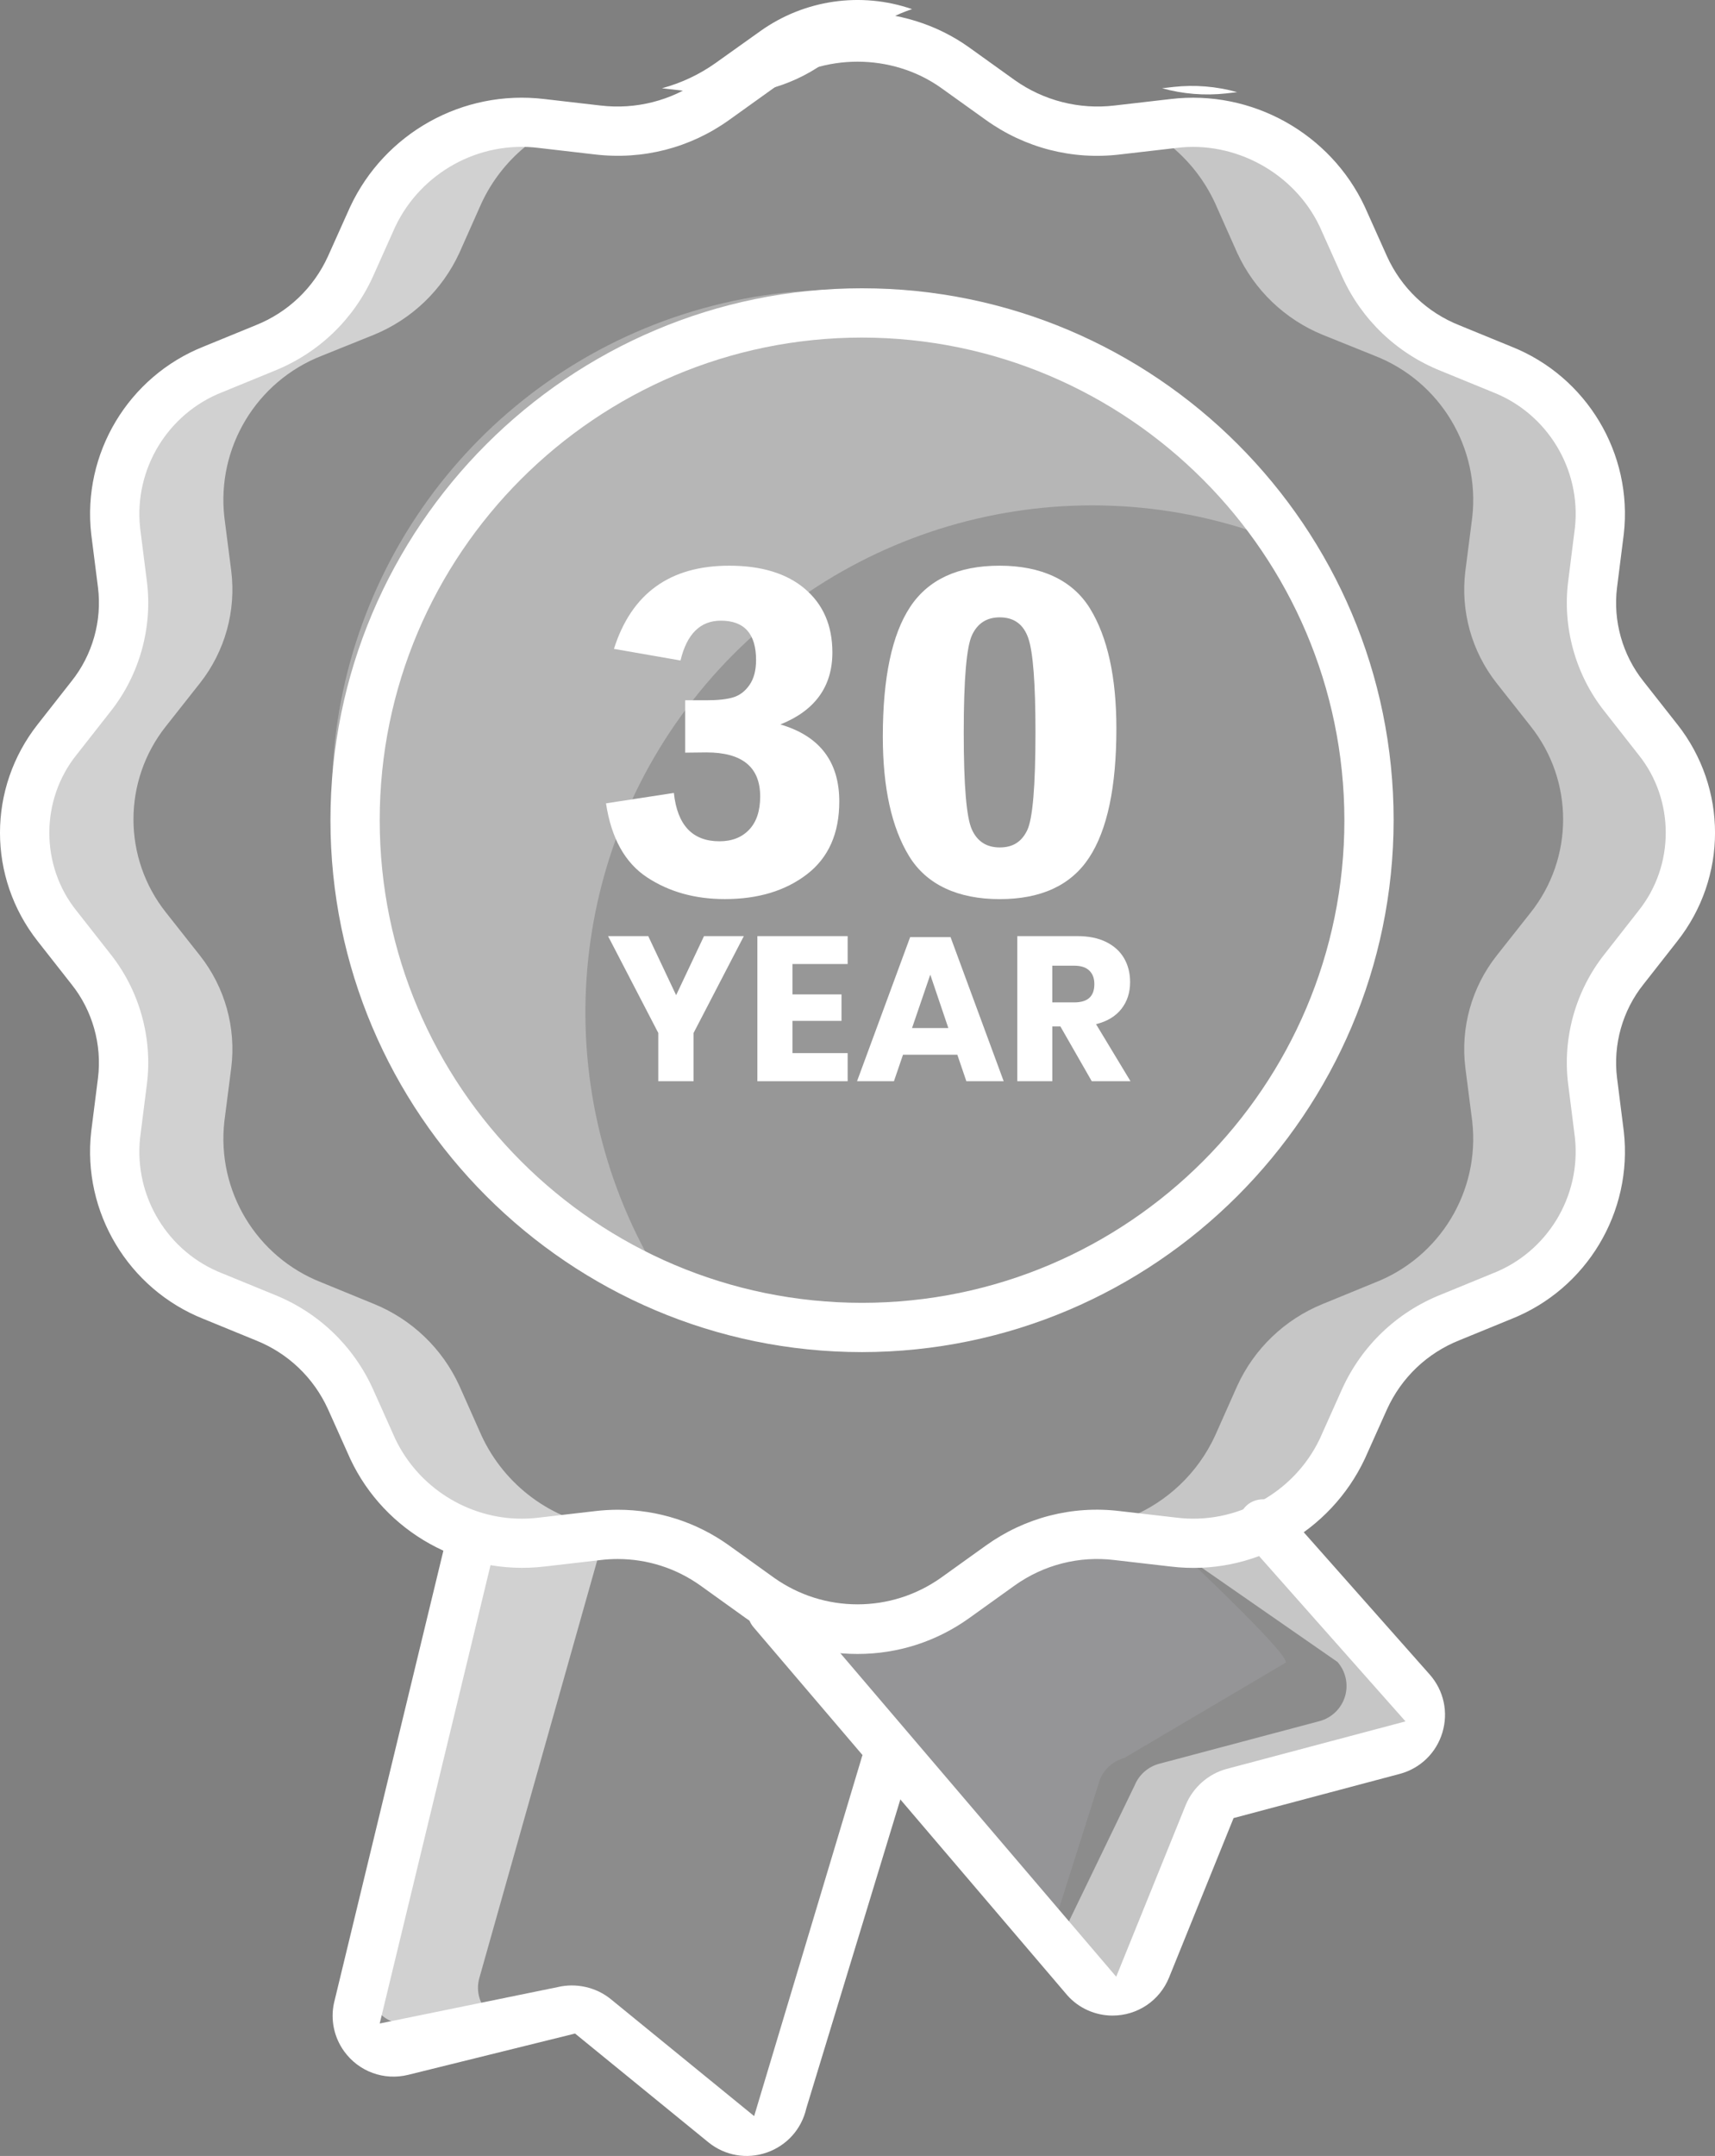 <?xml version="1.0" encoding="UTF-8"?><svg id="icons" xmlns="http://www.w3.org/2000/svg" viewBox="0 0 859.6 1079.98"><rect x="0" y="0" width="859.6" height="1079.98" fill="#808080" stroke="none"/><defs><style>.cls-1,.cls-2,.cls-3,.cls-4,.cls-5{fill:#fff;}.cls-6{fill:#e8edfc;}.cls-6,.cls-2,.cls-3,.cls-4,.cls-5{isolation:isolate;}.cls-6,.cls-4{opacity:.1;}.cls-2{opacity:.3;}.cls-3{opacity:.5;}.cls-5{opacity:.6;}</style></defs>
<path id="Shape" class="cls-4" d="M821.58,363.71l-17.06-21.6c-12.47-15.86-18.09-36.06-15.61-56.08l3.45-26.86c3.96-34.93-16.07-68.16-48.83-80.95l-26.13-10.52c-18.95-7.76-34.26-22.41-42.83-41.02l-11.07-24.87c-15.17-32.26-49.38-51.09-84.76-46.64l-28.13,3.26c-20.73,2.33-41.59-3.03-58.63-15.06l-22.69-16.16c-29.2-20.87-68.44-20.87-97.65,0l-22.68,16.16c-17.04,12.03-37.9,17.4-58.63,15.06l-28.13-3.26c-35.38-4.45-69.59,14.38-84.76,46.64l-11.07,24.87c-8.57,18.61-23.88,33.26-42.83,41.02l-26.13,10.52c-32.75,12.8-52.79,46.01-48.83,80.95l3.45,26.86c2.49,20.03-3.14,40.22-15.61,56.08l-17.06,21.6c-21.78,27.35-21.78,66.12,0,93.47l17.06,21.6c12.47,15.86,18.09,36.06,15.61,56.08l-3.45,26.86c-3.96,34.89,16.1,68.06,48.83,80.76l26.13,10.71c18.99,7.71,34.32,22.38,42.83,41.02l11.07,24.87c11.61,25.1,35.21,42.55,62.62,46.28l-63.7,225.61c-1.68,6.04-.12,12.53,4.13,17.14,4.25,4.62,10.58,6.71,16.74,5.54l81.86-15.61c5.63-1.12,11.45,.58,15.61,4.54l61.72,56.08c4.63,4.24,11.15,5.76,17.18,4.02,6.04-1.74,10.73-6.49,12.4-12.54l48.47-171.52,109.62,124.15c4.17,4.73,10.5,6.96,16.71,5.88s11.43-5.3,13.77-11.15l31.22-77.14c2.17-5.26,6.67-9.21,12.16-10.71l80.59-21.42c6.05-1.66,10.82-6.32,12.64-12.33s.39-12.53-3.74-17.26l-86.94-98.56c19.05-7.69,34.44-22.37,43.02-41.02l11.07-24.87c8.52-18.64,23.84-33.31,42.83-41.02l26.13-10.71c32.73-12.72,52.77-45.89,48.83-80.76l-3.45-26.86c-2.49-20.03,3.14-40.22,15.61-56.08l17.06-21.6c21.76-27.35,21.76-66.12-.01-93.47h0Z"/>
<path id="Shape-2" class="cls-3" d="M821.58,457.18l-17.06,21.6c-12.47,15.86-18.09,36.06-15.61,56.08l3.45,26.86c3.96,34.89-16.1,68.06-48.83,80.76l-26.13,10.71c-18.99,7.71-34.32,22.38-42.83,41.02l-11.07,24.87c-8.58,18.65-23.97,33.33-43.02,41.02l86.94,98.56c4.13,4.73,5.54,11.24,3.74,17.26-1.81,6.02-6.57,10.67-12.64,12.33l-80.59,21.42c-5.49,1.5-9.99,5.45-12.16,10.71l-31.22,77.14c-2.35,5.85-7.56,10.07-13.77,11.15s-12.54-1.15-16.71-5.88l-17.97-20.32,42.65-88.21c2.17-5.26,6.67-9.21,12.16-10.71l80.59-21.42c6.05-1.66,10.82-6.32,12.64-12.33s.39-12.53-3.74-17.26l-104.36-72.42c19.05-7.69,34.44-22.37,43.02-41.02l11.07-24.87c8.52-18.64,23.84-33.31,42.83-41.02l26.13-10.71c32.73-12.72,52.77-45.89,48.83-80.76l-3.45-26.86c-2.49-20.03,3.14-40.22,15.61-56.08l17.06-21.6c21.78-27.35,21.78-66.12,0-93.47l-17.06-21.6c-12.47-15.86-18.09-36.06-15.61-56.08l3.45-26.86c3.96-34.93-16.07-68.16-48.83-80.95l-26.13-10.52c-18.95-7.76-34.26-22.41-42.83-41.02l-11.07-24.87c-9.98-21.69-29.05-37.85-52.09-44.11l21.78-2.54c35.38-4.45,69.59,14.38,84.76,46.64l11.07,24.87c8.57,18.61,23.88,33.26,42.83,41.02l26.13,10.52c32.75,12.8,52.79,46.01,48.83,80.95l-3.45,26.86c-2.49,20.03,3.14,40.22,15.61,56.08l17.06,21.6c21.78,27.35,21.78,66.12,0,93.47Z"/><circle id="Oval" class="cls-4" cx="432.07" cy="410.86" r="254.1"/>
<path id="Shape-3" class="cls-2" d="M639.36,270.41c-100.86-39.19-215.46-10.17-285.52,72.29s-80.18,200.25-25.21,293.45c-103.84-40.22-169.38-143.36-161.69-254.45s86.81-204.22,195.2-229.75c108.38-25.53,220.76,22.5,277.23,118.46Z"/>
<path id="Shape-4" class="cls-6" d="M644.07,833.09l-80.59,47.55c-5.49,1.5-9.99,5.45-12.16,10.71l-25.23,79.5-91.66-103.82-61.35-69.52c6.86-.65,23.59,11.34,30.1,9.09,25.64,8.84,53.98,4.7,76.05-11.07l22.69-16.16c7.93-5.75,16.85-10,26.32-12.52l5.99,.73c10.95,1.27,22.04,.41,32.67-2.54,3.09-.84,6.12-1.87,9.07-3.09l4,4.54s70.14,64.93,64.09,66.59h0Z"/>
<path id="Shape-5" class="cls-5" d="M45.85,478.78c12.47,15.86,18.09,36.06,15.61,56.08l-3.45,26.86c-3.96,34.89,16.1,68.06,48.83,80.76l26.13,10.71c18.99,7.71,34.32,22.38,42.83,41.02l11.07,24.87c11.61,25.1,35.21,42.55,62.62,46.28l-57.72,204.37-5.99,21.23c-1.68,6.04-.12,12.53,4.13,17.14,4.25,4.62,10.58,6.71,16.74,5.54l36.67-6.99c-3.46-4.45-4.6-10.27-3.09-15.7l5.99-21.23,57.72-204.37c-27.4-3.73-51.01-21.18-62.62-46.28l-11.07-24.87c-8.52-18.64-23.84-33.31-42.83-41.02l-26.13-10.71c-32.73-12.72-52.77-45.89-48.83-80.76l3.45-26.86c2.49-20.03-3.14-40.22-15.61-56.08l-17.06-21.6c-21.79-27.35-21.79-66.12,0-93.47l17.06-21.6c12.47-15.86,18.09-36.06,15.61-56.08l-3.45-26.86c-3.96-34.93,16.07-68.16,48.83-80.95l26.13-10.52c18.95-7.76,34.26-22.41,42.83-41.02l11.07-24.87c10.15-21.83,29.52-37.98,52.83-44.03l-22.52-2.61c-35.38-4.45-69.59,14.38-84.76,46.64l-11.07,24.87c-8.57,18.59-23.88,33.26-42.83,41.02l-26.13,10.52c-32.75,12.8-52.79,46.01-48.83,80.95l3.45,26.86c2.49,20.03-3.14,40.22-15.61,56.08l-17.06,21.6c-21.79,27.35-21.79,66.12,0,93.47l17.06,21.61Z"/>
<path id="Shape-6" class="cls-1" d="M614.49,46.81l5.62-.65c-10.38-2.9-21.22-3.8-31.94-2.61l-5.69,.66c10.41,2.89,21.28,3.77,32.01,2.6Z"/>
<path id="Shape-7" class="cls-1" d="M354.22,46.81c20.73,2.33,41.59-3.03,58.63-15.06l22.69-16.16c6.61-4.73,13.89-8.44,21.6-11.02-25.64-8.83-53.97-4.72-76.05,11.02l-22.68,16.16c-8.07,5.68-17.08,9.9-26.62,12.46l22.43,2.6Z"/>
<path class="cls-1" d="M840.72,362.87l-17.06-21.69c-10.44-13.11-15.25-30.22-13.16-46.89l3.39-26.81c4.56-40.25-18.59-78.87-56.32-93.84l-26.17-10.72c-16.11-6.41-28.98-18.66-36.19-34.49l-11.2-24.98c-17.14-36.49-56.42-58.74-97.33-53.83l-28.08,3.24c-17.66,2.1-35.52-2.44-50.04-12.76l-22.71-16.28C452.99,.24,406.64,.23,373.74,23.81l-22.71,16.27c-14.52,10.36-32.31,14.88-50.07,12.78l-28.04-3.24c-41.22-4.95-80.22,17.3-97.38,53.92l-11.15,24.84c-7.22,15.86-20.09,28.12-36.27,34.56l-26.05,10.66c-37.77,15.01-60.92,53.62-56.35,93.95l3.39,26.72c2.09,16.69-2.73,33.79-13.22,46.92l-16.99,21.65c-25.2,31.99-25.2,76.66-.01,108.64l17.04,21.69c10.44,13.09,15.26,30.18,13.18,46.85l-3.4,26.84c-4.56,40.24,18.59,78.86,56.32,93.84l26.18,10.72c16.11,6.41,28.98,18.65,36.19,34.49l11.2,24.97c17.15,36.48,56.37,58.67,97.31,53.84l28.09-3.25c2.83-.34,5.69-.51,8.55-.51,14.96,0,29.3,4.6,41.49,13.27l22.69,16.28c16.43,11.79,35.81,18.01,56.01,18.01h.12c20.2,0,39.56-6.23,56-18.02l22.69-16.26c14.53-10.37,32.26-14.95,50.09-12.76l28.04,3.23c41.19,5.02,80.17-17.35,97.4-53.95l11.14-24.84c7.22-15.84,20.09-28.11,36.27-34.55l26.04-10.66c37.78-14.99,60.93-53.61,56.36-93.93l-3.38-26.75c-2.1-16.69,2.71-33.79,13.21-46.92l16.99-21.65c25.2-31.97,25.2-76.63,.02-108.6Zm-19.5,93.43l-16.95,21.63c-14.55,18.29-21.2,42.05-18.26,65.21l3.39,26.84c3.11,29.4-13.89,57.28-41.33,67.94l-25.99,10.65c-22.07,8.85-39.6,25.64-49.42,47.29l-11.16,24.91c-12.88,26.98-42,43.23-72.04,39.43l-28-3.23c-24.16-2.96-47.82,3.29-67.28,17.22l-22.69,16.26c-12.3,8.64-26.7,13.21-41.67,13.21s-29.4-4.56-41.66-13.18l-22.73-16.31c-16.35-11.71-35.64-17.89-55.78-17.89h-.15c-3.77,.01-7.55,.24-11.31,.69l-28.09,3.25c-2.87,.35-5.77,.53-8.66,.53-26.83,0-51.65-15.64-63.25-39.84l-11.24-25.07c-9.78-21.61-27.32-38.41-49.36-47.25l-26.14-10.71c-27.34-10.63-44.33-38.52-41.24-67.79l3.41-26.94c2.94-23.15-3.69-46.91-18.21-65.19l-17.05-21.71c-18.18-22.61-18.18-55.53,.05-78.2l16.98-21.63c14.54-18.32,21.17-42.08,18.23-65.24l-3.4-26.81c-3.11-29.4,13.89-57.29,41.32-67.97l26-10.65c22.08-8.86,39.62-25.66,49.42-47.29l11.16-24.92c12.86-27,41.95-43.24,72.05-39.42l27.99,3.24c24.16,2.85,47.78-3.31,67.27-17.24l22.69-16.25c24.59-17.3,58.8-17.28,83.33-.02l22.73,16.27c19.47,13.95,43.26,20.15,67.26,17.24l28.08-3.24c29.35-3.74,59.09,12.42,71.91,39.28l11.24,25.07c9.78,21.61,27.32,38.41,49.36,47.26l26.13,10.7c27.35,10.64,44.35,38.54,41.25,67.8l-3.39,26.91c-2.95,23.16,3.68,46.92,18.2,65.2l17.04,21.72c18.21,22.61,18.21,55.54-.03,78.21Z"/>
<path class="cls-1" d="M432.08,144.41c-146.92,0-266.45,119.53-266.45,266.45s119.53,266.45,266.45,266.45c146.75-.17,266.27-119.71,266.44-266.46,0-146.91-119.52-266.44-266.44-266.44Zm0,508.21c-133.32,0-241.76-108.45-241.76-241.76s108.45-241.76,241.76-241.76h.01c133.15,.15,241.61,108.6,241.75,241.76,0,133.31-108.45,241.76-241.76,241.76Z"/>
<path class="cls-1" d="M642.45,755.11c-4.36-4.94-12.5-5.45-17.44-1.12-5.1,4.51-5.59,12.32-1.09,17.42l80.55,90.88-89.72,23.83c-9.14,2.49-16.78,9.24-20.43,18.05l-34.85,86.03-163.2-191.29c-2.28-2.58-5.64-4.11-9.2-4.11-3.01,0-5.9,1.1-8.16,3.09-2.46,2.18-3.94,5.19-4.13,8.48-.22,3.29,.87,6.47,3.07,8.94l157.11,184.19c5.69,6.43,13.98,10.16,22.67,10.16,12.53,0,23.67-7.5,28.36-19.13l32.31-79.81,83.42-22.16c10.23-2.78,18.18-10.5,21.24-20.67s.72-21.02-6.29-29l-74.21-83.77Z"/>
<path class="cls-1" d="M455.72,886.79c1.44-6.42-2.93-13.31-9.34-14.77-6.64-1.49-13.25,2.71-14.75,9.34l-53.63,178.66-71.94-58.66c-7.38-5.95-17.34-8.16-26.6-5.95l-89.14,18.22,58.15-240.36c.74-3.36,.01-6.98-2.07-9.86-1.77-2.44-4.36-4.13-7.29-4.8-3.21-.72-6.52-.14-9.3,1.63-2.79,1.75-4.73,4.51-5.44,7.72l-56.94,235.31c-1.87,8.39-.02,17.28,5.08,24.32,7.35,10.15,19.96,14.76,32.14,11.74l83.59-20.67,66.9,54.54c8.26,6.65,19.17,8.56,29.21,5.06s17.43-11.75,19.79-22.11l51.59-169.36Z"/><polygon points="153.27 972.9 153.24 972.97 153.28 972.85 153.27 972.9"/>
<path class="cls-1" d="M341.09,330.86l-33.37-5.82c8.81-27.78,28.07-41.67,57.76-41.67,16.26,0,28.95,3.9,38.06,11.69,9.11,7.8,13.67,18.38,13.67,31.75,0,17.09-8.69,29.12-26.06,36.09,19.68,5.78,29.52,18.64,29.52,38.58,0,15.99-5.39,28.13-16.17,36.44-10.78,8.31-24.52,12.46-41.2,12.46-14.98,0-27.98-3.64-39.02-10.92-11.04-7.28-17.89-19.63-20.54-37.04l34.02-5.22c1.71,16.14,9.33,24.22,22.85,24.22,6.25,0,11.21-1.94,14.89-5.82,3.68-3.88,5.52-9.42,5.52-16.62,0-14.72-8.99-22.08-26.96-22.08l-10.65,.12v-26.23h10.65c5.73,0,10.23-.49,13.48-1.48,3.25-.99,5.97-3.07,8.15-6.23,2.18-3.16,3.27-7.32,3.27-12.46,0-13.14-5.88-19.71-17.65-19.71-10.3,0-17.04,6.65-20.22,19.94Z"/>
<path class="cls-1" d="M559.56,364.93c0,29.28-4.56,50.85-13.67,64.7-9.11,13.85-24.07,20.77-44.86,20.77s-36.61-7.18-45.38-21.55c-8.77-14.36-13.16-34.33-13.16-59.89,0-29.44,4.56-51.06,13.67-64.88,9.11-13.81,24.07-20.71,44.86-20.71s36.6,7.18,45.38,21.55c8.77,14.36,13.16,34.37,13.16,60.01Zm-40.56,1.96c0-24.56-1.2-40.3-3.61-47.24-2.4-6.93-7.17-10.4-14.3-10.4-6.44,0-11.06,2.93-13.85,8.79-2.79,5.86-4.19,22.14-4.19,48.84s1.35,42.58,4.06,48.6c2.7,6.02,7.36,9.03,13.98,9.03s10.93-2.83,13.72-8.5c2.79-5.66,4.19-22.04,4.19-49.14Z"/>
<g>
<path class="cls-1" d="M372.83,468.92l-25.19,48.52v24.17h-17.69v-24.17l-25.18-48.52h20.14l13.98,29.6,13.98-29.6h19.95Z"/>
<path class="cls-1" d="M397.2,482.92v15.21h24.58v13.26h-24.58v16.14h27.66v14.09h-45.25v-72.69h45.25v13.98h-27.66Z"/>
<path class="cls-1" d="M479.85,528.35h-27.25l-4.53,13.26h-18.5l26.62-72.18h20.25l26.63,72.18h-18.71l-4.52-13.26Zm-4.52-13.37l-9.05-26.74-9.15,26.74h18.2Z"/>
<path class="cls-1" d="M547.21,541.61l-15.73-27.46h-4.02v27.46h-17.58v-72.69h30.02c5.76,0,10.63,.99,14.6,2.98,3.98,1.99,6.96,4.72,8.95,8.18,1.99,3.46,2.98,7.42,2.98,11.87,0,5.28-1.46,9.77-4.38,13.47s-7.14,6.24-12.69,7.61l17.27,28.58h-19.43Zm-19.76-39.48h10.89c3.5,0,6.06-.77,7.71-2.31s2.46-3.82,2.46-6.84-.84-5.13-2.52-6.78-4.23-2.46-7.65-2.46h-10.89v18.4Z"/></g></svg>